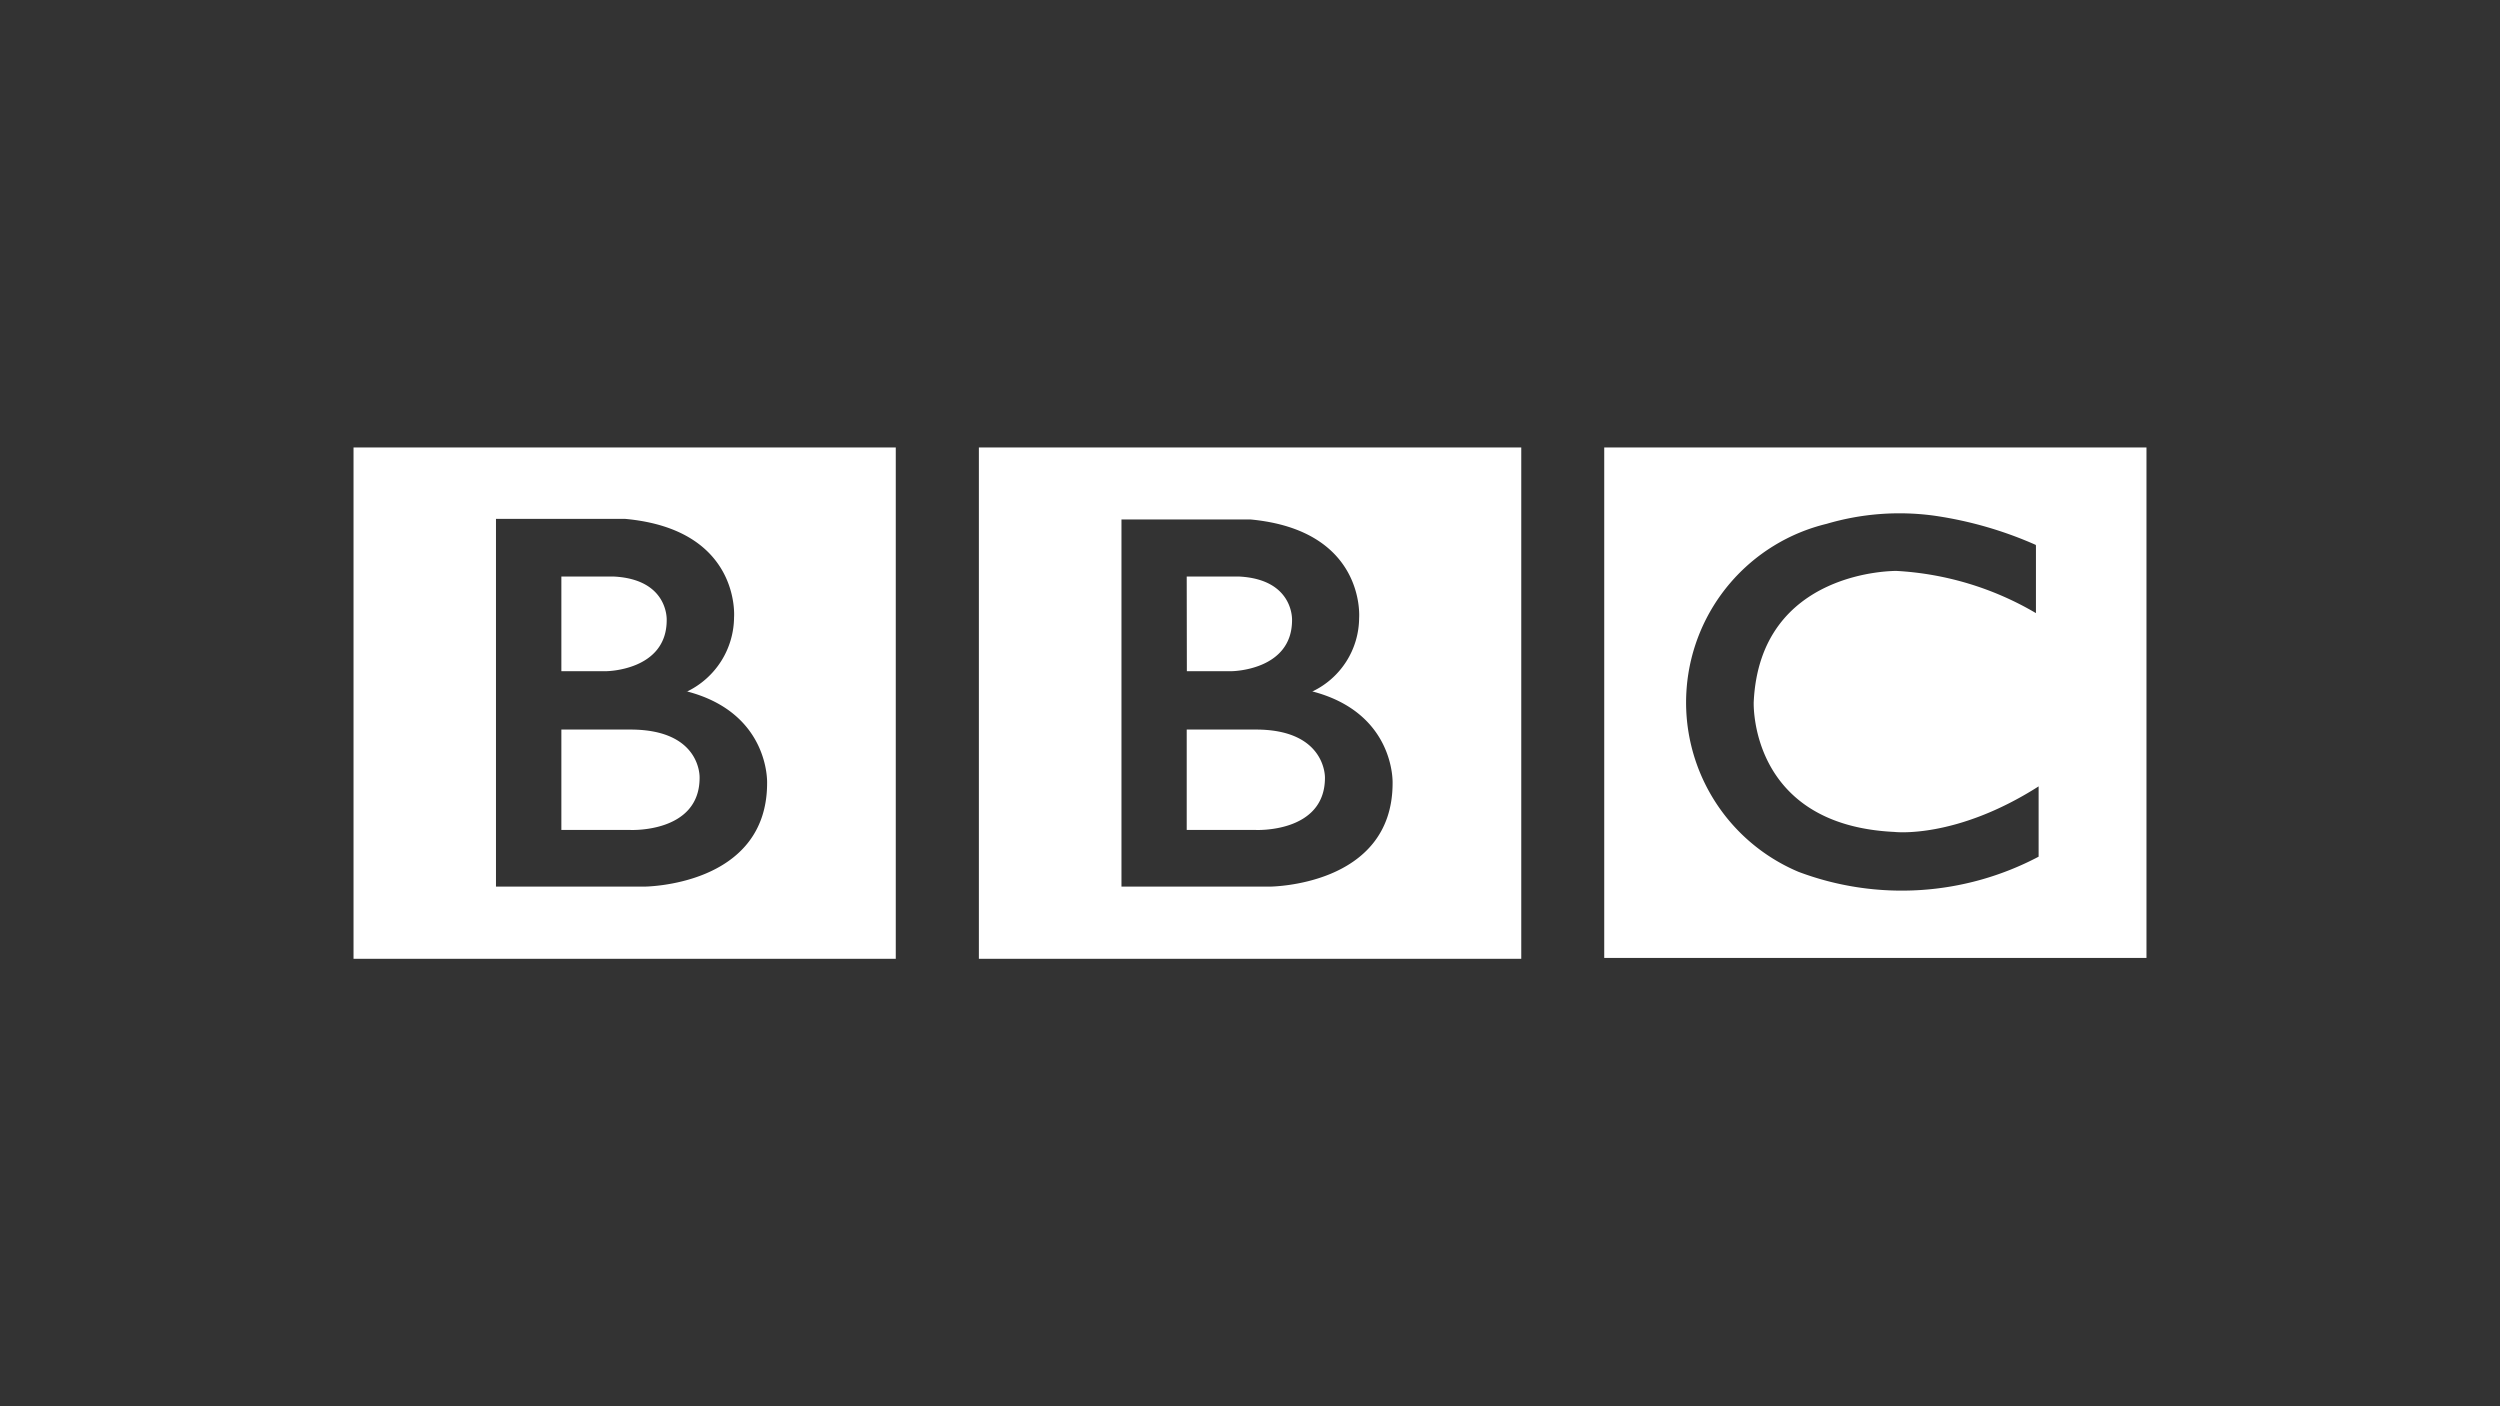 <svg id="Layer_1" data-name="Layer 1" xmlns="http://www.w3.org/2000/svg" width="177.78" height="100" viewBox="0 0 177.78 100">
  <rect x="0" y="0" width="177.78" height="100" fill="#333333" stroke="none"/>
  <defs>
    <style>
      .cls-1 {
        fill: #fff;
      }
    </style>
  </defs>
  <path class="cls-1" d="M94.22,55.31c0,3.94-4.91,3.71-4.91,3.71H84.39V51.88h4.92c5,0,4.91,3.42,4.91,3.42M84.39,41h3.75c3.88.21,3.74,3.1,3.74,3.1,0,3.6-4.3,3.63-4.3,3.63H84.4Zm8.92,8.18a5.83,5.83,0,0,0,3.34-5.24s.5-6.23-7.73-7H79.75V63.05H90.26s8.77,0,8.77-7.36c0,0,.2-5-5.74-6.53M69.61,31.82h38.57V68.18H69.61ZM49.75,55.31c0,3.94-4.92,3.71-4.92,3.71H39.92V51.88h4.91c5.06,0,4.92,3.42,4.92,3.42M39.92,41h3.75c3.89.21,3.74,3.1,3.74,3.1,0,3.6-4.3,3.63-4.3,3.63H39.92Zm8.93,8.18A5.91,5.91,0,0,0,52.2,43.9s.51-6.24-7.73-7h-9.2V63.05H45.78s8.77,0,8.77-7.36c0,0,.21-5-5.73-6.53M25.14,31.82H63.7V68.18H25.14Zm119.64,7V43.6a21.94,21.94,0,0,0-9.91-3s-9.72-.15-10.16,9.33c0,0-.35,8.74,10,9.23,0,0,4.35.53,10.26-3.24v5A20.83,20.83,0,0,1,127.9,62a13.07,13.07,0,0,1,2-24.75,18.27,18.27,0,0,1,7.64-.58,27.49,27.49,0,0,1,7.23,2.08M114.08,68.12h38.56V31.82H114.08Z"/>
</svg>
